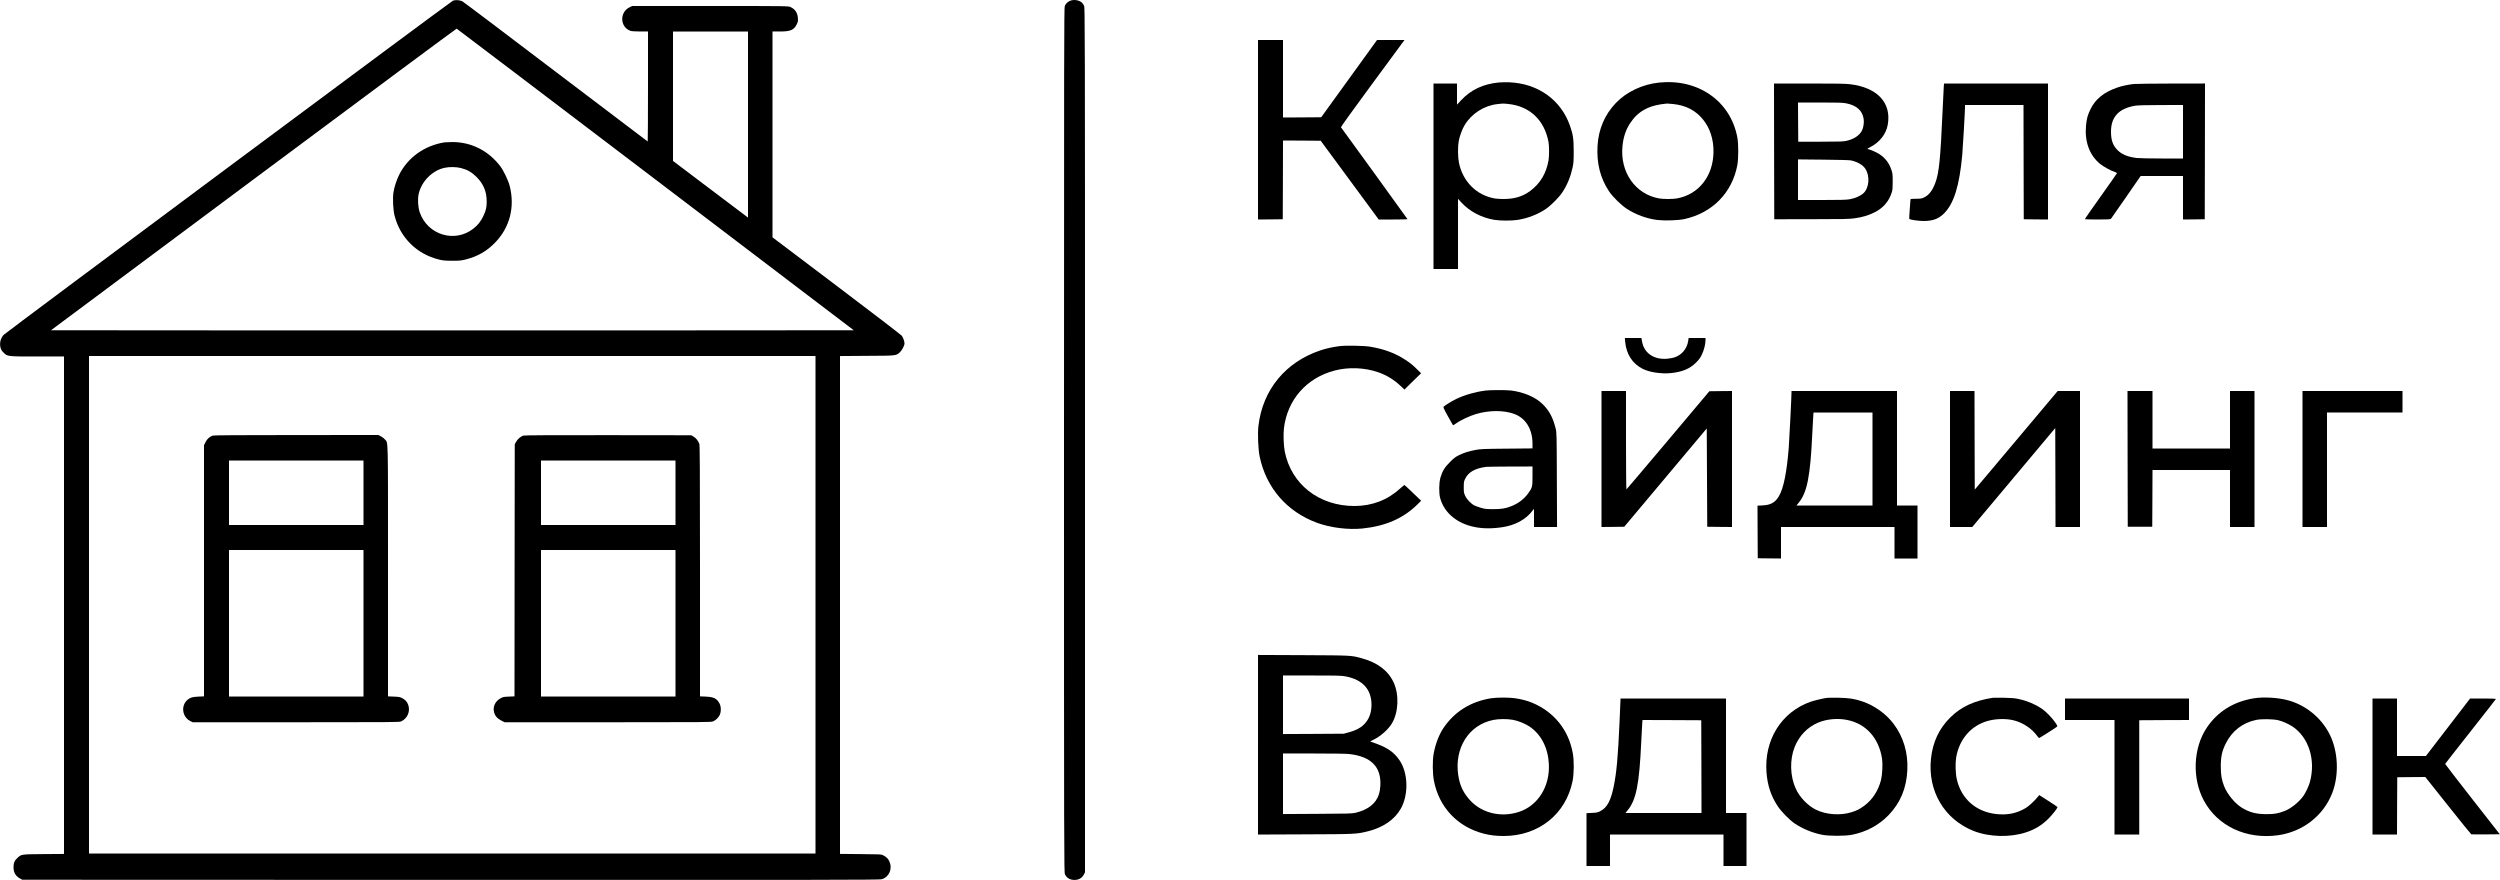 <?xml version="1.0" standalone="no"?>
<!DOCTYPE svg PUBLIC "-//W3C//DTD SVG 20010904//EN"
 "http://www.w3.org/TR/2001/REC-SVG-20010904/DTD/svg10.dtd">
<svg version="1.0" xmlns="http://www.w3.org/2000/svg"
 width="5000pt" height="1760pt" viewBox="0 0 5000 1760"
 preserveAspectRatio="xMidYMid meet">

<g transform="translate(0,1760) scale(0.1,-0.1)"
fill="#000000" stroke="none">
<path d="M9060 17587 c-40 -15 -8953 -6644 -8988 -6685 -62 -71 -84 -162 -62
-253 10 -41 24 -64 60 -100 80 -80 73 -79 682 -79 l528 0 0 -4974 0 -4975
-408 -3 c-453 -4 -442 -2 -522 -75 -58 -51 -80 -102 -80 -186 0 -107 43 -181
135 -230 l40 -22 8570 -3 c7510 -2 8576 0 8620 13 148 43 220 211 152 357 -24
55 -58 88 -127 124 -32 18 -68 19 -447 22 l-413 4 0 4978 0 4979 538 4 c590 3
579 2 654 66 44 37 98 138 98 182 0 42 -27 118 -54 154 -15 19 -602 469 -1306
1001 l-1280 967 0 2059 0 2058 148 0 c213 0 281 29 338 146 23 47 26 63 22
122 -8 108 -56 179 -148 221 -45 20 -57 21 -1605 21 l-1560 0 -50 -24 c-206
-96 -198 -397 12 -472 26 -9 90 -13 196 -14 l157 0 0 -1100 c0 -605 -3 -1100
-6 -1100 -3 0 -830 627 -1837 1392 -1008 766 -1850 1402 -1871 1412 -49 25
-139 31 -186 13z m4049 -3577 l3966 -3015 -4012 -3 c-2207 -1 -5820 -1 -8028
0 l-4015 3 4051 3018 c2229 1660 4056 3016 4062 3014 5 -1 1795 -1360 3976
-3017z m1851 1099 l0 -1861 -38 29 c-21 15 -359 270 -750 566 l-712 538 0
1295 0 1294 750 0 750 0 0 -1861z m1350 -9604 l0 -4975 -7265 0 -7265 0 0
4975 0 4975 7265 0 7265 0 0 -4975z"/>
<path d="M8890 14753 c-397 -64 -727 -297 -902 -639 -53 -104 -101 -247 -118
-356 -20 -121 -8 -360 23 -478 115 -438 446 -763 887 -871 80 -20 121 -23 265
-24 155 0 180 3 278 28 238 62 417 166 584 340 290 302 393 707 288 1124 -29
114 -121 308 -189 398 -239 314 -587 488 -970 484 -67 -1 -132 -4 -146 -6z
m326 -513 c130 -33 217 -82 315 -180 138 -137 201 -289 203 -485 0 -123 -14
-185 -69 -300 -51 -105 -105 -174 -193 -244 -371 -298 -922 -132 -1078 324
-35 105 -44 265 -20 370 59 251 273 466 518 519 96 21 231 19 324 -4z"/>
<path d="M4255 8888 c-64 -23 -113 -66 -144 -130 l-31 -61 0 -2512 0 -2512
-112 -5 c-121 -6 -163 -18 -217 -64 -138 -116 -108 -345 57 -426 l47 -23 2065
0 c1885 0 2068 1 2101 16 127 58 189 201 144 330 -22 62 -56 101 -115 133 -48
26 -65 29 -172 34 l-118 5 0 2507 c0 2755 5 2548 -60 2630 -17 21 -54 50 -82
64 l-52 26 -1640 -1 c-1138 0 -1650 -4 -1671 -11z m3015 -1143 l0 -645 -1345
0 -1345 0 0 645 0 645 1345 0 1345 0 0 -645z m0 -2610 l0 -1465 -1345 0 -1345
0 0 1465 0 1465 1345 0 1345 0 0 -1465z"/>
<path d="M10465 8888 c-55 -20 -112 -69 -141 -121 l-29 -52 -3 -2521 -2 -2521
-113 -5 c-104 -4 -118 -7 -168 -35 -104 -58 -155 -165 -129 -272 18 -76 63
-129 144 -171 l69 -35 2066 0 c1930 0 2068 1 2102 17 54 25 96 64 127 117 36
62 38 173 3 240 -52 100 -115 132 -273 139 l-118 5 0 2506 c-1 2083 -3 2512
-14 2544 -22 61 -66 116 -115 145 l-46 27 -1665 2 c-1164 1 -1674 -2 -1695 -9z
m3045 -1143 l0 -645 -1345 0 -1345 0 0 645 0 645 1345 0 1345 0 0 -645z m0
-2610 l0 -1465 -1345 0 -1345 0 0 1465 0 1465 1345 0 1345 0 0 -1465z"/>
<path d="M21395 17581 c-48 -22 -79 -54 -100 -103 -13 -34 -15 -902 -15 -8680
0 -8364 1 -8644 19 -8683 36 -80 111 -120 212 -113 73 5 132 43 166 107 l23
44 0 8646 c0 8384 -1 8647 -19 8686 -10 22 -29 50 -42 62 -58 53 -169 69 -244
34z"/>
<path d="M25160 15005 l0 -1795 248 2 247 3 3 788 2 787 377 -2 377 -3 580
-787 580 -788 288 0 c158 0 288 3 288 6 0 4 -1274 1765 -1331 1839 -4 6 238
342 553 770 308 418 595 808 639 868 l79 107 -274 0 -275 0 -558 -772 -559
-773 -382 -3 -382 -2 0 775 0 775 -250 0 -250 0 0 -1795z"/>
<path d="M29973 15950 c-309 -30 -552 -144 -748 -352 l-85 -91 0 212 0 211
-235 0 -235 0 0 -1855 0 -1855 245 0 245 0 0 702 0 702 66 -72 c162 -178 399
-304 655 -348 122 -21 359 -21 479 -1 205 35 395 109 556 217 98 66 264 232
326 326 102 153 168 313 210 504 19 91 22 133 22 325 0 244 -13 336 -75 512
-183 518 -639 843 -1214 867 -66 2 -161 1 -212 -4z m197 -430 c426 -45 718
-322 800 -759 15 -80 15 -288 0 -372 -45 -257 -167 -460 -365 -607 -152 -113
-315 -162 -535 -162 -64 0 -143 5 -176 11 -364 64 -637 337 -715 714 -23 111
-25 315 -5 431 17 98 70 241 117 319 141 235 393 396 664 424 113 12 110 12
215 1z"/>
<path d="M33185 15949 c-335 -34 -656 -186 -870 -411 -220 -231 -343 -518
-364 -848 -21 -354 54 -654 232 -920 70 -105 243 -275 350 -344 183 -120 407
-201 619 -226 144 -17 413 -8 533 18 562 122 959 527 1062 1082 24 131 24 419
0 550 -134 725 -780 1179 -1562 1099z m274 -429 c260 -27 453 -127 603 -312
136 -168 208 -387 208 -633 0 -491 -292 -866 -734 -944 -33 -6 -112 -11 -176
-11 -64 0 -143 5 -176 11 -478 84 -788 528 -734 1051 18 178 67 324 154 456
161 244 383 361 737 391 9 0 62 -4 118 -9z"/>
<path d="M35482 14573 l3 -1358 740 1 c635 0 757 3 861 17 163 23 278 57 403
119 176 87 292 223 347 403 15 47 18 93 18 215 0 141 -2 162 -27 236 -45 136
-127 241 -247 316 -54 35 -158 80 -214 94 -27 6 -26 8 46 46 185 96 310 258
343 443 78 437 -205 743 -748 810 -97 12 -260 15 -824 15 l-703 0 2 -1357z
m1440 961 c209 -42 320 -139 350 -305 13 -74 -2 -179 -33 -241 -49 -97 -163
-172 -310 -205 -63 -14 -141 -17 -519 -17 l-445 -1 -3 393 -2 392 440 0 c367
0 453 -3 522 -16z m98 -1142 c135 -31 235 -90 286 -166 97 -147 78 -386 -39
-492 -58 -53 -168 -101 -272 -119 -72 -12 -182 -15 -562 -15 l-473 0 0 406 0
406 508 -5 c302 -3 525 -9 552 -15z"/>
<path d="M38876 15878 c-3 -29 -15 -267 -26 -528 -40 -913 -69 -1203 -140
-1397 -60 -164 -130 -255 -229 -302 -50 -23 -68 -26 -163 -26 -67 0 -108 -4
-108 -10 0 -5 -7 -95 -15 -199 -8 -104 -13 -192 -10 -194 17 -17 184 -42 285
-42 185 0 302 43 410 151 198 197 308 552 365 1169 13 151 55 874 55 963 l0
37 585 0 585 0 2 -1142 3 -1143 243 -3 242 -2 0 1360 0 1360 -1039 0 -1040 0
-5 -52z"/>
<path d="M42675 15920 c-112 -12 -243 -40 -335 -73 -262 -91 -433 -230 -529
-429 -60 -123 -77 -186 -91 -334 -29 -317 70 -587 279 -760 66 -55 226 -143
301 -165 22 -7 40 -16 40 -21 0 -5 -146 -213 -324 -463 -178 -249 -322 -456
-318 -459 3 -3 119 -6 257 -6 227 0 253 2 267 18 8 9 145 205 303 435 l288
417 423 0 424 0 0 -435 0 -435 218 2 217 3 3 1358 2 1357 -677 -1 c-373 -1
-710 -5 -748 -9z m985 -955 l0 -535 -423 0 c-232 0 -459 5 -503 10 -181 23
-295 70 -383 157 -95 96 -131 197 -131 371 0 292 152 458 472 516 53 10 194
14 521 15 l447 1 0 -535z"/>
<path d="M32503 10768 c22 -249 144 -440 349 -544 138 -70 373 -105 565 -86
232 24 379 86 504 211 60 59 85 95 117 161 42 88 72 206 72 285 l0 45 -169 0
-169 0 -7 -52 c-22 -161 -130 -291 -282 -338 -34 -10 -98 -22 -144 -25 -265
-21 -459 115 -499 348 l-12 67 -165 0 -166 0 6 -72z"/>
<path d="M26780 10676 c-145 -20 -254 -45 -370 -83 -699 -233 -1156 -788
-1241 -1508 -19 -160 -6 -473 25 -620 132 -625 547 -1102 1151 -1323 266 -97
622 -141 905 -112 462 48 812 201 1094 477 l79 78 -164 157 c-90 87 -167 158
-171 158 -5 0 -40 -30 -80 -66 -255 -234 -567 -354 -920 -354 -708 0 -1264
435 -1393 1091 -23 115 -31 344 -16 466 70 572 454 1007 1017 1153 273 71 591
59 859 -32 169 -57 322 -149 454 -274 l80 -75 166 163 167 163 -79 77 c-94 93
-134 125 -238 193 -199 131 -420 213 -695 260 -129 22 -502 29 -630 11z"/>
<path d="M29712 9789 c-209 -27 -417 -87 -586 -168 -91 -44 -218 -122 -254
-155 -10 -10 6 -47 84 -187 53 -96 100 -177 103 -182 4 -4 32 11 62 34 78 59
277 153 397 188 267 79 560 79 770 1 228 -85 362 -305 362 -594 l0 -94 -512
-5 c-463 -4 -524 -7 -623 -25 -143 -27 -231 -55 -335 -105 -69 -34 -102 -58
-180 -137 -108 -107 -153 -181 -192 -315 -29 -104 -32 -306 -5 -405 73 -273
302 -481 619 -564 187 -49 382 -55 618 -21 266 38 484 159 617 340 l22 30 1
-182 0 -183 230 0 231 0 -4 943 c-3 918 -4 944 -24 1027 -55 221 -128 357
-262 489 -140 138 -375 239 -631 271 -90 11 -419 11 -508 -1z m938 -1711 c0
-218 -3 -229 -85 -343 -82 -115 -194 -201 -337 -258 -115 -47 -198 -60 -368
-60 -138 1 -165 4 -243 27 -49 15 -107 36 -130 47 -67 35 -151 122 -183 192
-26 56 -29 72 -29 172 0 98 3 116 27 167 62 134 201 213 423 241 17 2 231 5
478 6 l447 1 0 -192z"/>
<path d="M32030 8420 l0 -1360 227 2 228 3 825 983 825 983 5 -983 5 -983 248
-3 247 -2 0 1360 0 1360 -227 -2 -226 -3 -825 -980 c-454 -539 -829 -981 -833
-983 -5 -2 -9 438 -9 982 l0 986 -245 0 -245 0 0 -1360z"/>
<path d="M35830 9755 c0 -94 -43 -948 -55 -1110 -39 -492 -104 -811 -195 -966
-76 -129 -162 -178 -326 -187 l-104 -5 2 -526 3 -526 233 -3 232 -2 0 315 0
315 1135 0 1135 0 0 -315 0 -315 230 0 230 0 0 530 0 530 -205 0 -205 0 0
1145 0 1145 -1055 0 -1055 0 0 -25z m1620 -1335 l0 -930 -761 0 -760 0 47 58
c166 202 230 529 269 1362 8 184 18 359 21 388 l5 52 590 0 589 0 0 -930z"/>
<path d="M39000 8420 l0 -1360 223 0 222 0 830 989 830 990 3 -990 2 -989 245
0 245 0 0 1360 0 1360 -223 0 -223 0 -829 -986 -830 -986 -3 986 -2 986 -245
0 -245 0 0 -1360z"/>
<path d="M42552 8423 l3 -1358 245 0 245 0 3 568 2 567 775 0 775 0 0 -570 0
-570 245 0 245 0 0 1360 0 1360 -245 0 -245 0 0 -575 0 -575 -775 0 -775 0 0
575 0 575 -250 0 -250 0 2 -1357z"/>
<path d="M46050 8420 l0 -1360 245 0 245 0 0 1145 0 1145 755 0 755 0 0 215 0
215 -1000 0 -1000 0 0 -1360z"/>
<path d="M25160 2705 l0 -1796 943 4 c1025 4 1025 4 1262 63 301 76 529 234
652 452 158 282 146 716 -28 969 -122 177 -268 270 -579 370 -9 3 10 16 48 33
146 67 304 206 381 333 131 220 146 573 35 815 -109 239 -323 401 -643 488
-208 57 -194 56 -1168 61 l-903 4 0 -1796z m1758 1366 c337 -66 513 -261 512
-570 -1 -163 -51 -292 -153 -393 -71 -70 -165 -118 -302 -155 l-100 -27 -607
-4 -608 -3 0 585 0 586 580 0 c530 0 588 -2 678 -19z m60 -1551 c444 -48 650
-256 629 -634 -3 -60 -14 -128 -27 -168 -58 -187 -218 -314 -470 -374 -67 -16
-147 -18 -762 -21 l-688 -4 0 606 0 605 610 0 c358 0 651 -4 708 -10z"/>
<path d="M29825 3635 c-408 -64 -734 -267 -955 -594 -91 -136 -161 -319 -197
-516 -25 -138 -23 -399 6 -543 103 -529 472 -920 996 -1055 126 -33 248 -47
397 -47 701 0 1248 438 1380 1102 29 149 31 404 4 553 -84 468 -376 829 -817
1012 -91 38 -208 69 -337 88 -117 18 -365 18 -477 0z m430 -431 c105 -18 251
-77 339 -137 228 -155 366 -422 383 -743 25 -452 -219 -841 -604 -964 -350
-112 -725 -25 -960 222 -144 153 -216 302 -248 513 -81 543 209 1004 695 1105
108 23 278 25 395 4z"/>
<path d="M36540 3643 c-72 -9 -267 -56 -335 -80 -580 -209 -924 -763 -875
-1412 20 -262 90 -471 226 -677 71 -107 231 -270 334 -341 159 -108 357 -190
555 -229 127 -26 451 -26 585 -1 289 54 547 192 744 397 235 246 356 537 373
900 16 345 -78 661 -274 922 -155 205 -385 369 -633 452 -156 51 -261 67 -470
71 -107 2 -211 1 -230 -2z m403 -442 c378 -76 633 -360 698 -774 16 -106 6
-318 -20 -425 -54 -214 -171 -395 -336 -517 -88 -65 -147 -96 -254 -129 -225
-71 -514 -50 -716 52 -163 82 -321 247 -399 417 -116 252 -124 583 -22 837 90
223 253 393 463 483 172 74 392 95 586 56z"/>
<path d="M39855 3644 c-365 -56 -627 -176 -843 -387 -230 -225 -358 -498 -393
-835 -66 -644 268 -1209 853 -1441 311 -123 733 -134 1054 -26 179 60 313 143
445 274 80 81 179 207 179 230 0 3 -82 59 -183 123 l-182 117 -30 -37 c-59
-75 -182 -188 -240 -222 -182 -108 -364 -145 -589 -121 -408 45 -704 307 -791
701 -26 117 -31 318 -11 434 62 364 300 637 636 729 162 45 375 48 524 8 187
-50 357 -166 465 -317 13 -19 29 -34 34 -34 11 0 333 205 356 226 13 12 8 24
-35 86 -61 91 -190 222 -271 277 -133 88 -294 156 -461 191 -74 17 -142 22
-292 25 -107 2 -208 1 -225 -1z"/>
<path d="M45085 3635 c-409 -64 -734 -266 -951 -591 -270 -404 -295 -1009 -59
-1451 273 -514 851 -786 1485 -698 497 70 909 391 1085 845 140 364 119 834
-53 1175 -167 334 -489 593 -850 684 -195 50 -472 65 -657 36z m478 -439 c84
-19 213 -76 291 -129 323 -218 464 -670 344 -1107 -23 -83 -79 -204 -129 -277
-83 -120 -252 -256 -377 -303 -134 -51 -200 -62 -357 -63 -207 0 -339 33 -492
125 -141 84 -296 271 -360 433 -50 127 -66 220 -67 390 -1 196 25 318 100 466
124 249 333 412 604 470 103 22 335 20 443 -5z"/>
<path d="M32410 3608 c0 -12 -9 -223 -20 -468 -31 -686 -58 -986 -116 -1270
-60 -292 -134 -426 -274 -496 -47 -24 -71 -28 -162 -32 l-108 -5 0 -528 0
-529 235 0 235 0 0 315 0 315 1135 0 1135 0 0 -315 0 -315 230 0 230 0 0 530
0 530 -205 0 -205 0 0 1145 0 1145 -1055 0 -1055 0 0 -22z m1618 -1340 l2
-928 -761 0 -760 0 39 48 c175 209 238 520 277 1377 9 193 18 369 21 393 l5
42 587 -2 587 -3 3 -927z"/>
<path d="M41300 3415 l0 -215 495 0 495 0 0 -1145 0 -1145 248 0 247 0 0 1143
0 1142 498 3 497 2 0 215 0 215 -1240 0 -1240 0 0 -215z"/>
<path d="M47450 2270 l0 -1360 245 0 245 0 2 573 3 572 280 3 281 2 454 -571
c250 -314 459 -573 465 -575 5 -2 136 -3 291 -2 l280 3 -548 700 c-301 385
-546 703 -545 707 1 4 229 296 507 648 278 353 507 645 508 650 2 6 -94 10
-256 10 l-260 0 -442 -575 -442 -575 -289 0 -289 0 0 575 0 575 -245 0 -245 0
0 -1360z"/>
</g>
</svg>
